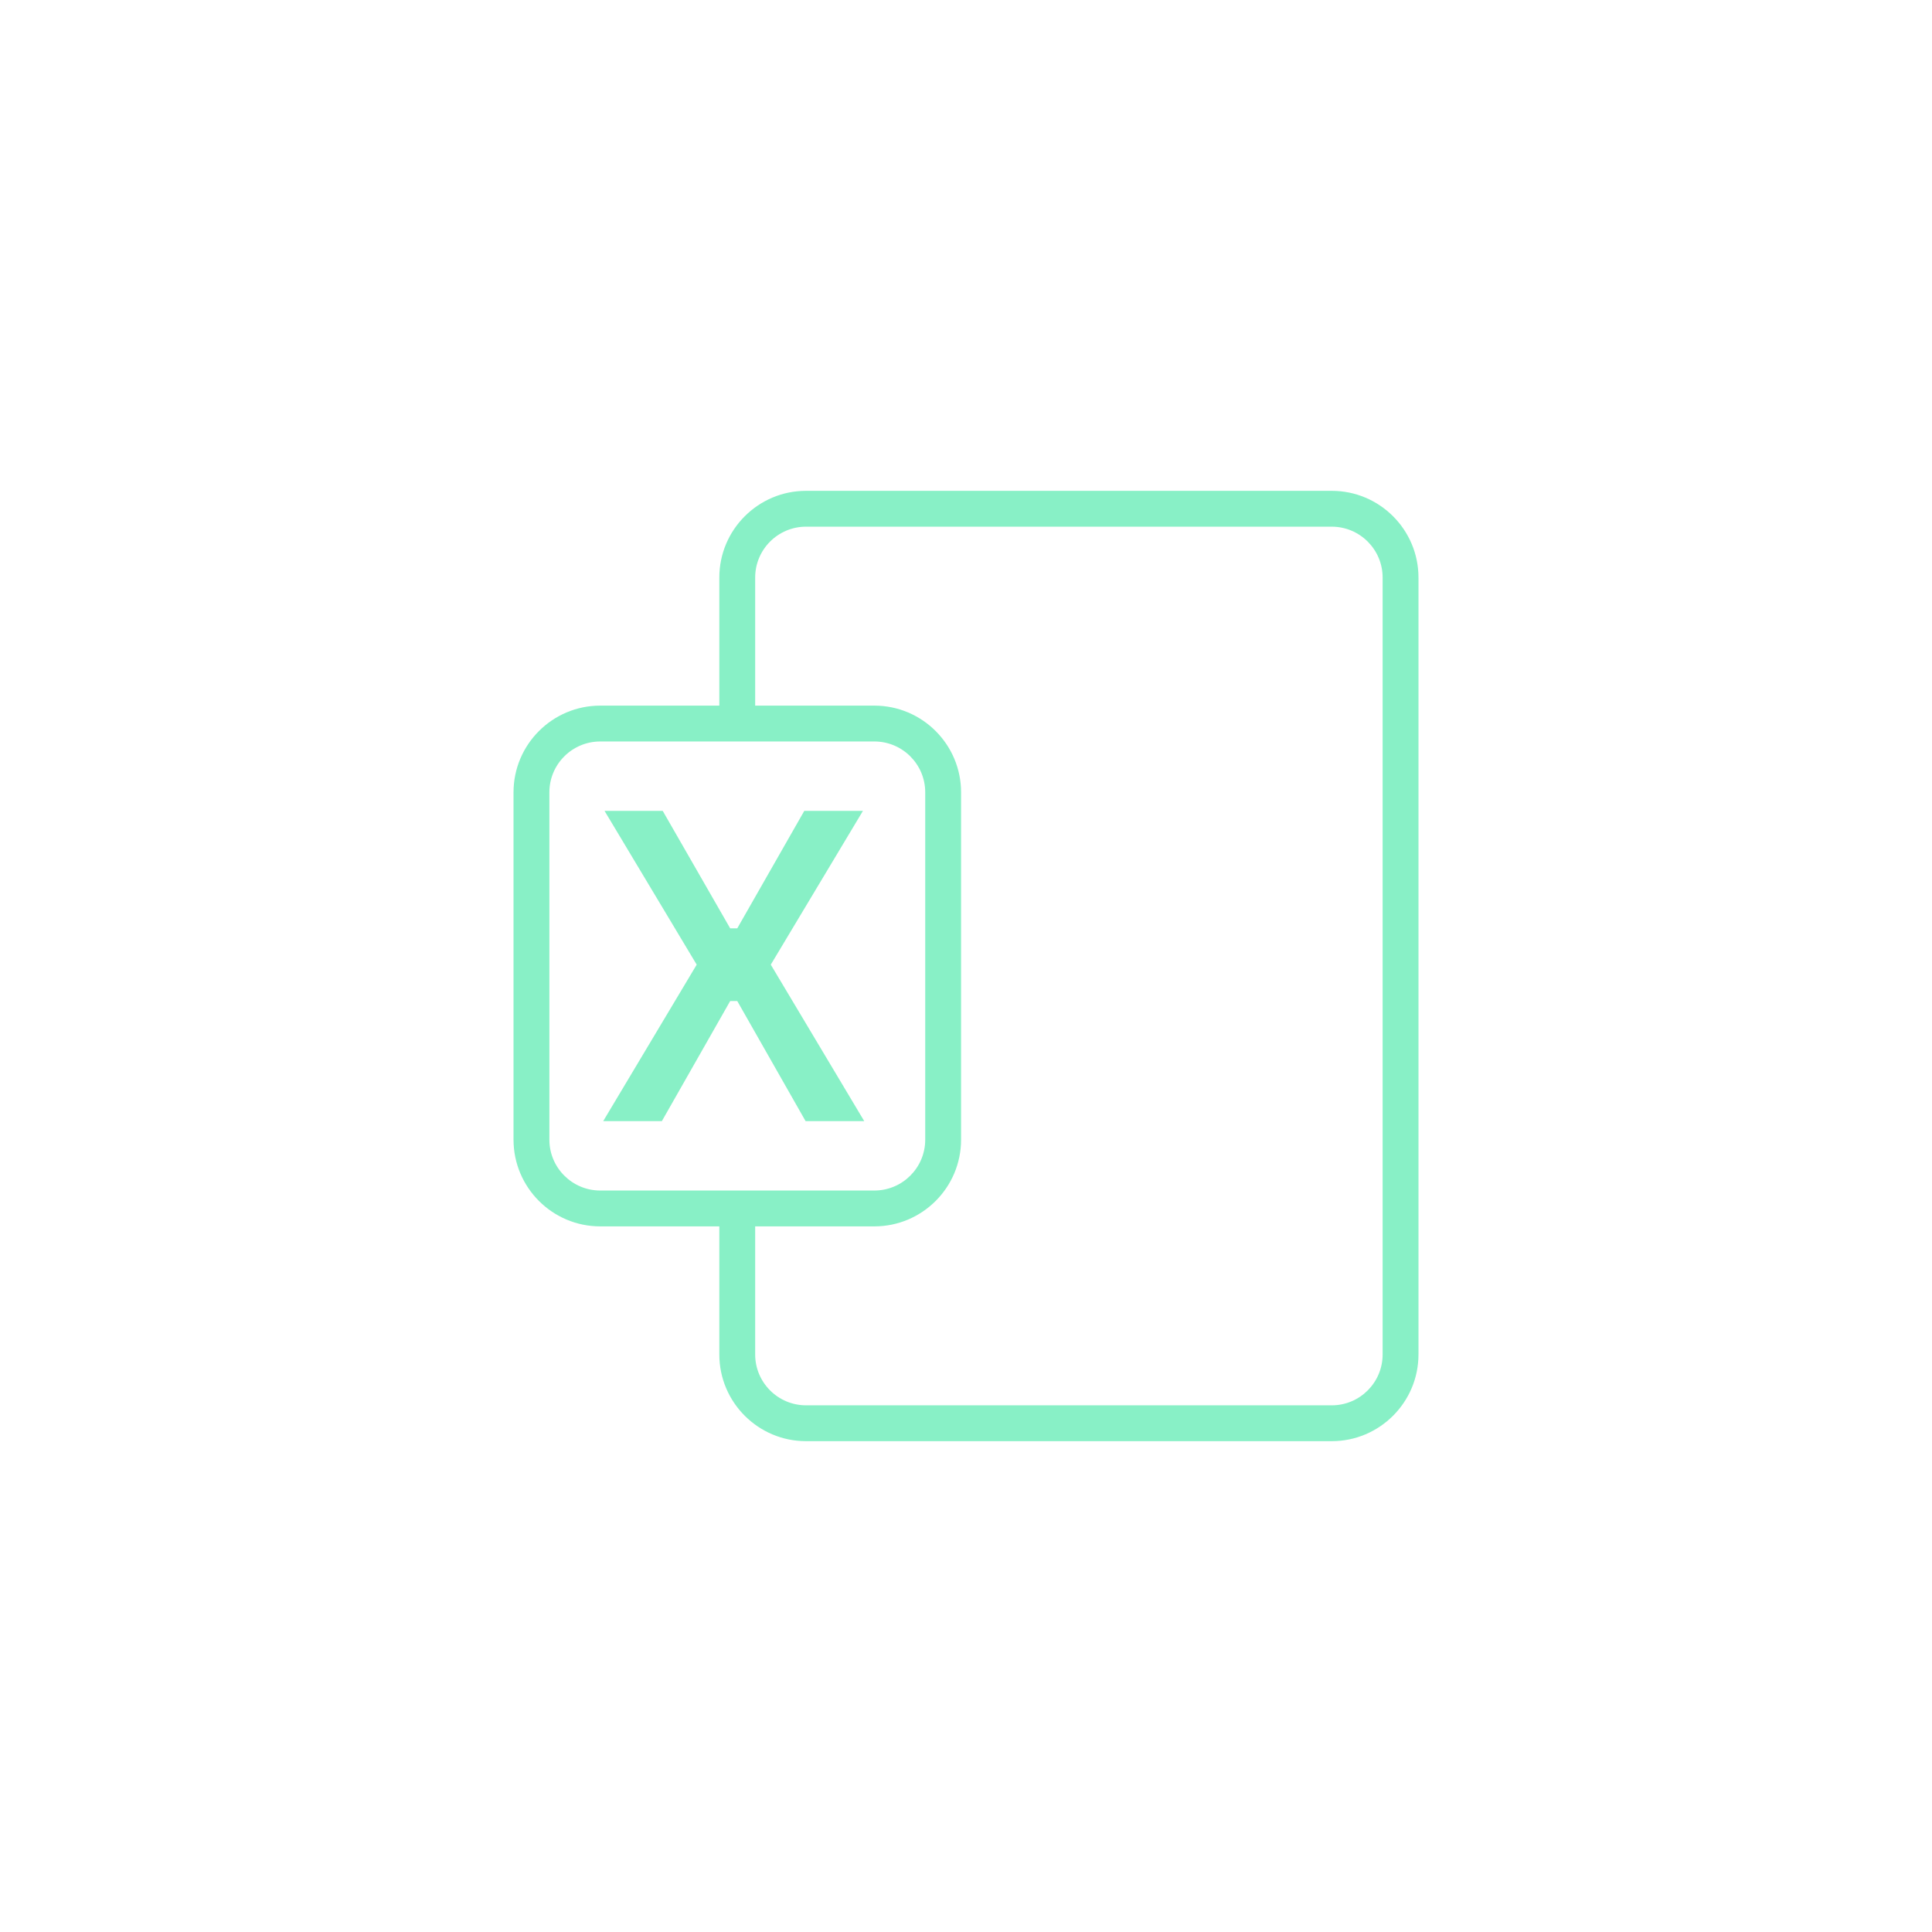 <svg xmlns="http://www.w3.org/2000/svg" id="uuid-9216ba2a-1690-4217-ae46-550dfa66a48c" data-name="Capa_1" viewBox="0 0 566.93 566.93"><defs><style>.uuid-b3367c1e-8740-44b3-9db5-54d872f51134{fill:#88f0c6}</style></defs><path d="M390.8 144.03H236.52c-14.02 0-25.44 11.41-25.44 25.44v37.59h-34.95c-14.03 0-25.44 11.41-25.44 25.44v101.93c0 14.03 11.41 25.44 25.44 25.44h34.95v37.59c0 14.03 11.41 25.44 25.44 25.44H390.8c14.02 0 25.44-11.41 25.44-25.44V169.47c0-14.03-11.41-25.44-25.44-25.44zM176.13 349.35c-8.23 0-14.92-6.69-14.92-14.92V232.5c0-8.23 6.69-14.92 14.92-14.92h80.45c8.23 0 14.92 6.69 14.92 14.92v101.93c0 8.23-6.69 14.92-14.92 14.92h-80.45zm229.59 48.11c0 8.23-6.69 14.92-14.92 14.92H236.52c-8.22 0-14.92-6.69-14.92-14.92v-37.59h34.98c14.03 0 25.44-11.41 25.44-25.44V232.5c0-14.03-11.41-25.44-25.44-25.44H221.6v-37.59c0-8.23 6.69-14.92 14.92-14.92H390.8c8.22 0 14.92 6.69 14.92 14.92v227.99z" class="uuid-b3367c1e-8740-44b3-9db5-54d872f51134"/><path d="M253.22 237.95h-17.21l-19.67 34.47h-2.07l-19.8-34.47H177.4l27.04 45.12-27.43 45.91h17.21l20.05-35.24h2.07l20.05 35.24h17.21l-27.42-45.91 27.04-45.12z" class="uuid-b3367c1e-8740-44b3-9db5-54d872f51134"/></svg>